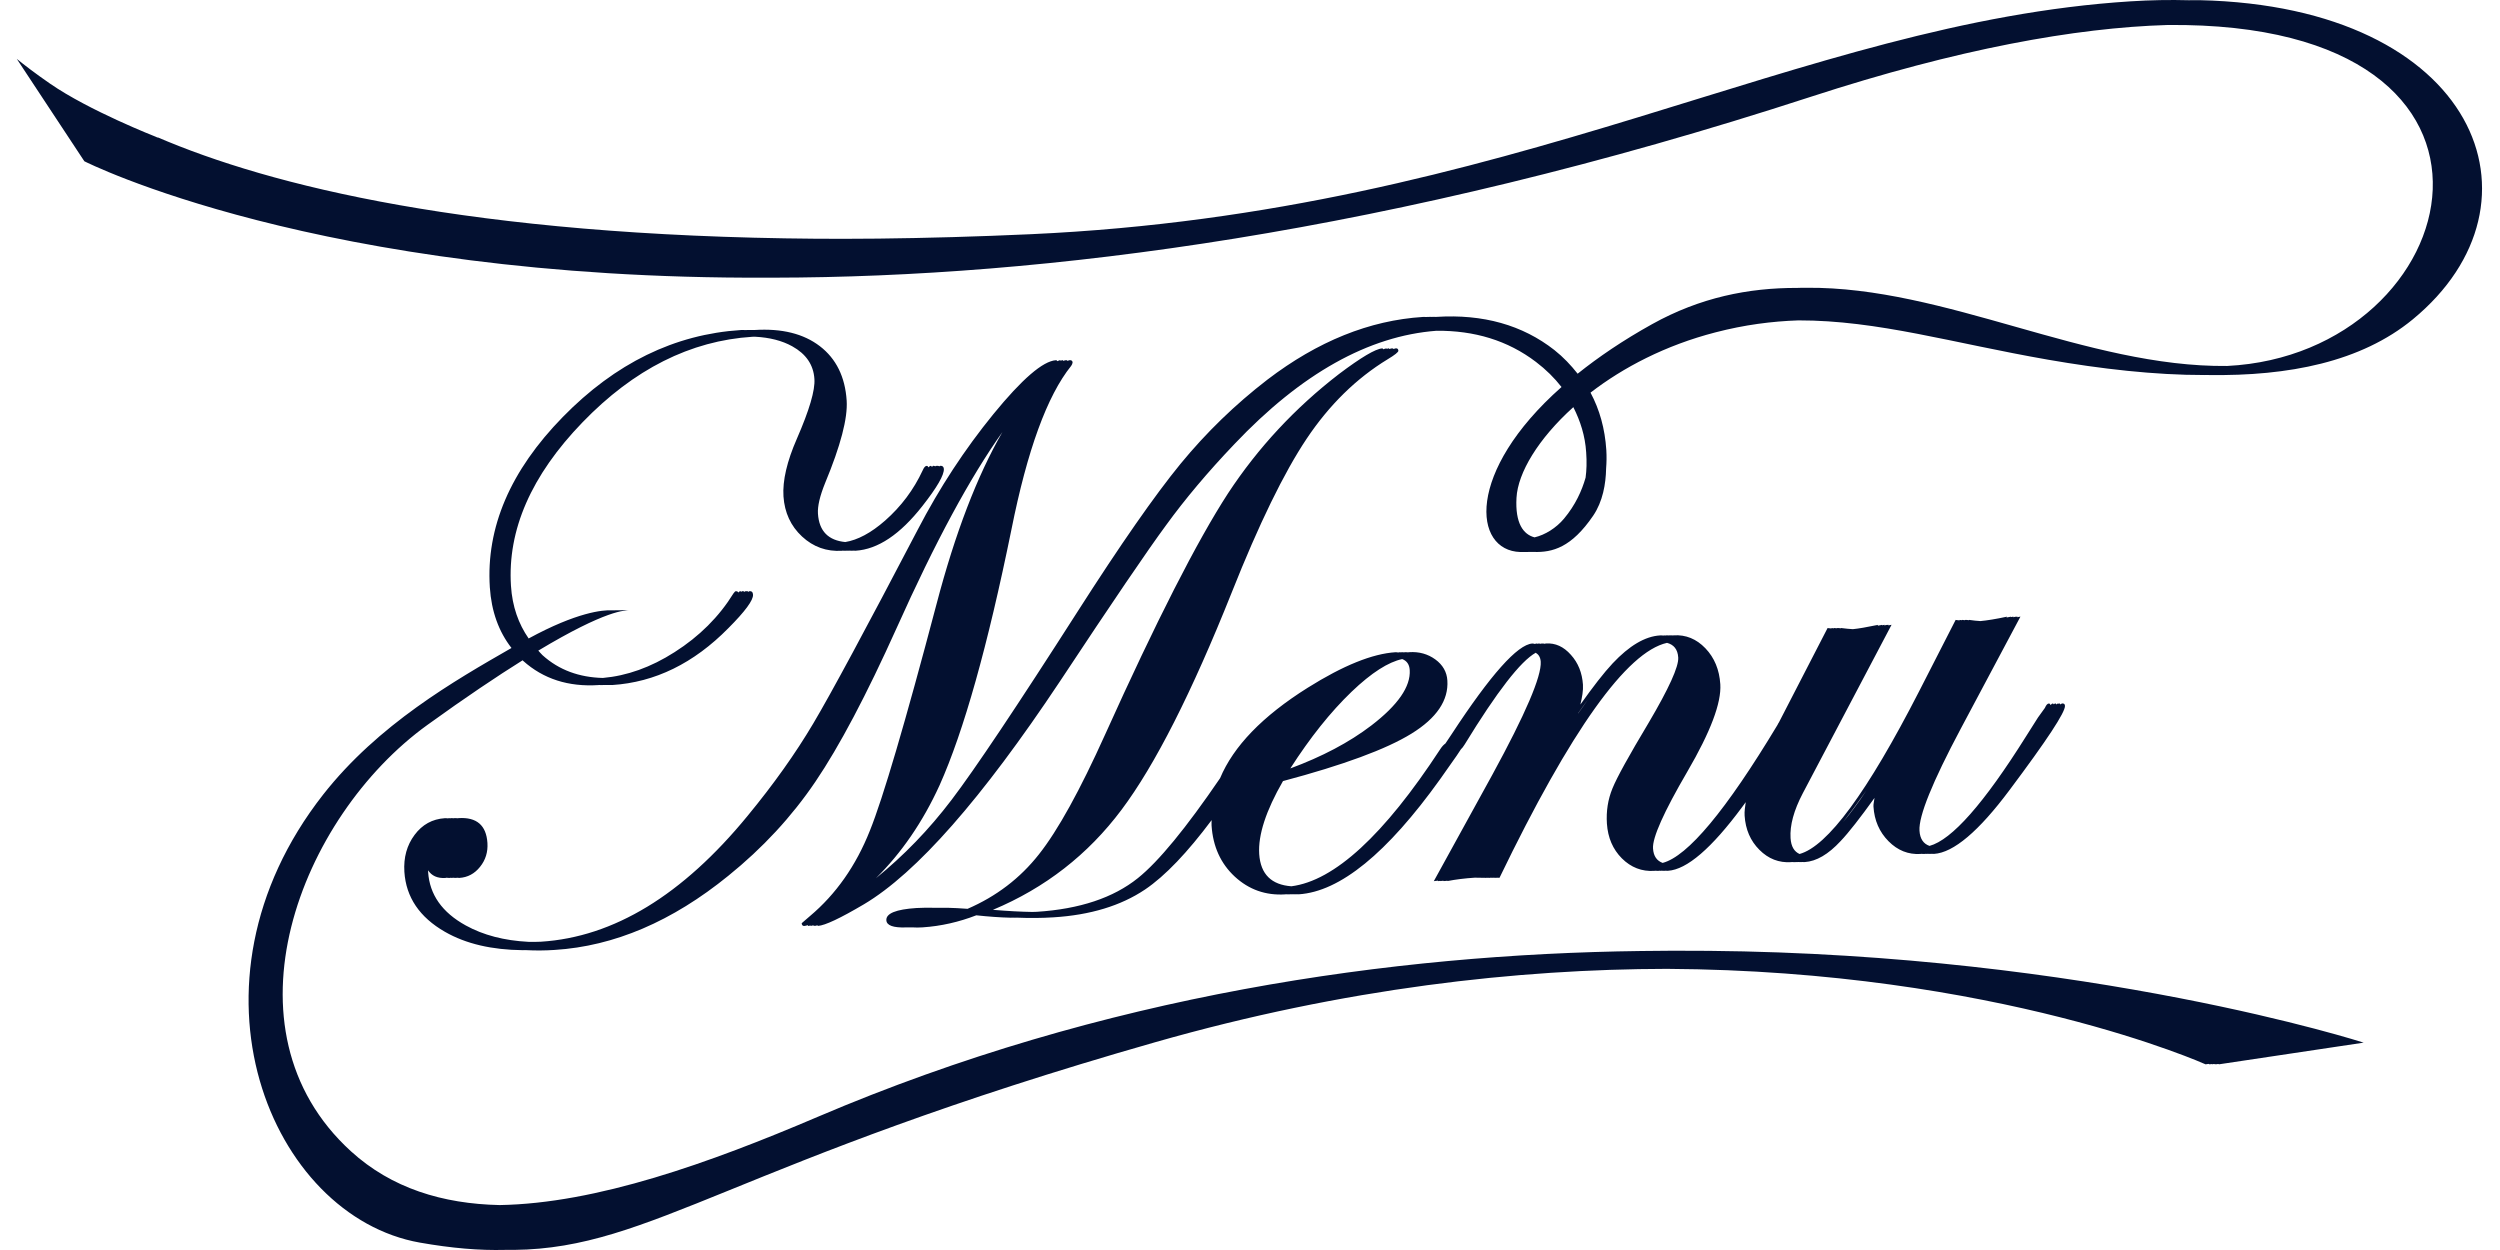 <?xml version="1.0" encoding="UTF-8"?>
<svg width="72px" height="36px" viewBox="0 0 72 36" version="1.1" xmlns="http://www.w3.org/2000/svg" xmlns:xlink="http://www.w3.org/1999/xlink">
    <title>Menu logo</title>
    <g id="Desktop" stroke="none" stroke-width="1" fill="none" fill-rule="evenodd">
        <g id="Przewodnik" transform="translate(-685, -4056)" fill="#031030">
            <g id="Section-5b-cusine" transform="translate(0, 3759)">
                <g id="Content-" transform="translate(337.483, 48)">
                    <g id="Menu-with-background-elements" transform="translate(0, 233)">
                        <g id="menu-" transform="translate(172, 0)">
                            <g id="Menu-Logo-elements" transform="translate(76, 16)">
                                <g id="Menu-logo" transform="translate(100, 0)">
                                    <path d="M48.607,27.385 C48.602,27.384 48.598,27.384 48.594,27.384 C47.996,27.378 47.389,27.38 46.773,27.389 C39.624,27.479 31.316,28.644 23.065,32.166 C19.944,33.498 16.699,34.659 13.906,34.706 C12.266,34.67 10.795,34.224 9.622,33.155 C5.779,29.648 8.15,23.534 11.823,20.88 C12.938,20.075 13.834,19.476 14.569,19.016 C14.574,19.021 14.579,19.027 14.583,19.032 C15.165,19.554 15.888,19.786 16.754,19.73 C16.759,19.73 16.763,19.729 16.768,19.728 C16.804,19.727 16.835,19.733 16.871,19.73 C16.877,19.73 16.883,19.729 16.888,19.728 C16.906,19.728 16.923,19.73 16.941,19.729 C16.944,19.729 16.948,19.727 16.951,19.727 C16.978,19.725 17.003,19.73 17.031,19.729 C17.032,19.729 17.033,19.728 17.033,19.728 C17.042,19.728 17.049,19.729 17.058,19.729 C17.061,19.729 17.064,19.727 17.068,19.727 C17.095,19.725 17.12,19.73 17.148,19.729 C18.38,19.65 19.497,19.104 20.493,18.092 C20.977,17.607 21.214,17.285 21.204,17.127 C21.2,17.054 21.166,17.021 21.1,17.025 C21.095,17.025 21.086,17.041 21.079,17.045 C21.062,17.031 21.041,17.023 21.011,17.025 C21.01,17.025 21.006,17.031 21.005,17.032 C20.997,17.031 20.993,17.025 20.984,17.025 C20.979,17.025 20.969,17.041 20.962,17.045 C20.945,17.031 20.924,17.023 20.894,17.025 C20.89,17.025 20.882,17.039 20.877,17.042 C20.862,17.034 20.848,17.025 20.825,17.027 C20.816,17.028 20.799,17.05 20.785,17.065 C20.769,17.041 20.746,17.025 20.708,17.027 C20.692,17.028 20.67,17.049 20.64,17.091 C20.225,17.763 19.659,18.328 18.945,18.782 C18.26,19.221 17.57,19.464 16.879,19.525 C16.204,19.508 15.619,19.301 15.142,18.87 C15.096,18.829 15.063,18.781 15.02,18.738 C16.986,17.556 17.543,17.571 17.629,17.585 C17.602,17.58 17.526,17.57 17.401,17.575 C17.392,17.574 17.379,17.576 17.371,17.576 C17.343,17.575 17.32,17.574 17.283,17.575 C17.266,17.574 17.241,17.576 17.22,17.577 C17.194,17.576 17.168,17.576 17.136,17.577 C16.879,17.564 16.135,17.629 14.742,18.388 C14.45,17.967 14.271,17.468 14.233,16.875 C14.129,15.263 14.816,13.692 16.293,12.163 C17.77,10.634 19.401,9.812 21.187,9.699 C21.215,9.698 21.24,9.698 21.267,9.698 C21.682,9.72 22.039,9.81 22.333,9.973 C22.733,10.195 22.946,10.508 22.972,10.914 C22.995,11.239 22.826,11.812 22.468,12.633 C22.181,13.288 22.052,13.843 22.081,14.296 C22.113,14.763 22.29,15.149 22.615,15.451 C22.94,15.753 23.325,15.89 23.766,15.862 C23.771,15.862 23.775,15.861 23.78,15.859 C23.815,15.859 23.847,15.864 23.883,15.862 C23.888,15.862 23.893,15.861 23.898,15.859 C23.916,15.859 23.934,15.862 23.952,15.861 C23.956,15.86 23.96,15.859 23.963,15.858 C23.99,15.857 24.014,15.862 24.041,15.861 C24.042,15.861 24.043,15.86 24.044,15.86 C24.052,15.86 24.061,15.861 24.069,15.861 C24.073,15.86 24.077,15.859 24.08,15.858 C24.107,15.857 24.131,15.862 24.157,15.861 C24.8,15.821 25.44,15.392 26.08,14.576 C26.504,14.037 26.71,13.68 26.7,13.504 C26.695,13.441 26.662,13.412 26.597,13.415 C26.588,13.416 26.578,13.426 26.57,13.431 C26.554,13.422 26.536,13.414 26.509,13.415 C26.506,13.415 26.504,13.421 26.503,13.421 C26.495,13.42 26.49,13.415 26.48,13.415 C26.471,13.416 26.461,13.426 26.453,13.431 C26.437,13.422 26.419,13.414 26.392,13.415 C26.38,13.416 26.37,13.438 26.359,13.447 C26.344,13.439 26.345,13.416 26.322,13.417 C26.3,13.418 26.279,13.434 26.258,13.46 C26.242,13.445 26.238,13.415 26.205,13.417 C26.164,13.419 26.127,13.462 26.091,13.545 C25.831,14.105 25.469,14.587 25.008,14.993 C24.597,15.353 24.216,15.552 23.861,15.611 C23.382,15.564 23.107,15.306 23.074,14.794 C23.06,14.58 23.129,14.284 23.282,13.907 C23.727,12.835 23.934,12.044 23.901,11.537 C23.856,10.853 23.599,10.331 23.129,9.97 C22.659,9.61 22.032,9.454 21.248,9.504 C21.247,9.504 21.246,9.504 21.246,9.504 C21.216,9.505 21.19,9.502 21.159,9.504 L21.158,9.504 C21.149,9.504 21.14,9.503 21.131,9.504 C21.13,9.504 21.13,9.504 21.13,9.504 C21.099,9.505 21.073,9.502 21.042,9.504 C21.036,9.504 21.031,9.505 21.026,9.505 C21.008,9.505 20.991,9.504 20.972,9.505 C20.972,9.505 20.971,9.505 20.97,9.506 C20.933,9.504 20.895,9.502 20.855,9.505 C18.948,9.627 17.239,10.461 15.726,12.009 C14.214,13.555 13.513,15.192 13.624,16.915 C13.67,17.611 13.882,18.192 14.248,18.662 C12.603,19.606 10.41,20.864 8.824,22.884 C4.523,28.374 7.32,35.03 11.609,35.787 C12.53,35.949 13.323,36.016 14.064,35.997 C14.111,35.997 14.16,35.998 14.207,35.997 C14.21,35.997 14.214,35.997 14.217,35.997 C14.253,35.997 14.289,35.998 14.324,35.997 C18.296,35.954 20.657,33.477 32.804,30.011 C38.264,28.454 43.24,27.911 47.524,27.903 C57.05,27.957 63.038,30.653 63.038,30.653 L63.125,30.64 C63.134,30.643 63.155,30.653 63.155,30.653 L63.21,30.644 C63.214,30.646 63.225,30.651 63.225,30.651 L63.286,30.642 C63.295,30.646 63.308,30.652 63.308,30.652 L63.334,30.648 C63.335,30.648 63.342,30.651 63.342,30.651 L63.403,30.642 C63.412,30.646 63.425,30.652 63.425,30.652 L67.59,30.028 C67.59,30.028 59.703,27.482 48.711,27.384 C48.677,27.384 48.641,27.385 48.607,27.385 Z M31.816,23.323 C32.783,22.033 33.839,19.949 34.989,17.068 C35.775,15.088 36.497,13.61 37.148,12.636 C37.799,11.663 38.577,10.898 39.482,10.347 C39.69,10.222 39.792,10.14 39.79,10.101 C39.787,10.052 39.763,10.029 39.715,10.032 C39.698,10.034 39.67,10.047 39.649,10.051 C39.639,10.048 39.642,10.032 39.628,10.032 C39.623,10.033 39.612,10.038 39.605,10.039 C39.601,10.039 39.602,10.032 39.598,10.032 C39.581,10.034 39.553,10.047 39.532,10.051 C39.522,10.048 39.525,10.032 39.511,10.032 C39.497,10.033 39.475,10.043 39.457,10.048 C39.452,10.043 39.452,10.033 39.442,10.034 C39.419,10.036 39.382,10.051 39.353,10.059 C39.346,10.048 39.342,10.033 39.324,10.034 C39.131,10.047 38.715,10.293 38.08,10.772 C36.817,11.745 35.752,12.89 34.887,14.204 C33.995,15.577 32.815,17.892 31.345,21.153 C30.62,22.762 29.986,23.913 29.438,24.605 C28.894,25.296 28.208,25.817 27.383,26.174 C27.176,26.159 26.976,26.147 26.805,26.144 C26.766,26.142 26.734,26.144 26.701,26.145 C26.697,26.145 26.692,26.144 26.688,26.144 C26.614,26.142 26.56,26.146 26.492,26.145 C26.273,26.139 26.08,26.141 25.913,26.151 C25.321,26.189 25.03,26.307 25.044,26.506 C25.054,26.655 25.246,26.721 25.603,26.71 C25.628,26.712 25.66,26.709 25.687,26.709 L25.689,26.709 C25.7,26.709 25.708,26.71 25.72,26.71 C25.745,26.712 25.778,26.709 25.804,26.709 C25.886,26.715 25.979,26.715 26.088,26.708 C26.619,26.673 27.134,26.554 27.634,26.361 C27.974,26.397 28.306,26.423 28.623,26.43 C28.652,26.431 28.677,26.428 28.705,26.429 C28.714,26.43 28.722,26.429 28.731,26.429 C28.734,26.429 28.737,26.43 28.74,26.43 C28.769,26.431 28.794,26.428 28.822,26.429 C29.183,26.444 29.528,26.44 29.86,26.419 C30.918,26.353 31.796,26.086 32.493,25.619 C33.079,25.224 33.721,24.543 34.412,23.619 C34.411,23.671 34.407,23.723 34.41,23.774 C34.449,24.378 34.672,24.869 35.078,25.246 C35.486,25.622 35.969,25.793 36.53,25.758 C36.536,25.757 36.542,25.756 36.547,25.755 C36.581,25.754 36.613,25.76 36.648,25.758 C36.654,25.757 36.66,25.756 36.666,25.754 C36.683,25.755 36.699,25.757 36.717,25.756 C36.721,25.756 36.725,25.754 36.73,25.754 C36.755,25.753 36.779,25.758 36.805,25.756 C36.806,25.756 36.808,25.755 36.809,25.755 C36.817,25.755 36.826,25.756 36.834,25.756 C36.839,25.756 36.843,25.754 36.847,25.754 C36.873,25.753 36.896,25.758 36.921,25.756 C38.107,25.681 39.465,24.574 40.993,22.44 L41.469,21.764 C41.52,21.689 41.56,21.629 41.591,21.58 C41.623,21.551 41.658,21.509 41.701,21.438 C42.634,19.913 43.311,19.042 43.746,18.799 C43.822,18.847 43.88,18.918 43.89,19.056 C43.916,19.478 43.451,20.564 42.495,22.315 L40.811,25.377 C40.85,25.37 40.894,25.366 40.936,25.362 L40.928,25.377 C40.95,25.372 40.976,25.371 41.001,25.368 L40.997,25.375 C41.026,25.37 41.061,25.369 41.09,25.364 L41.084,25.375 C41.094,25.373 41.107,25.373 41.117,25.371 L41.114,25.375 C41.143,25.37 41.178,25.369 41.207,25.364 L41.201,25.375 C41.448,25.327 41.711,25.295 41.991,25.277 C41.992,25.277 41.993,25.277 41.993,25.277 C42.085,25.278 42.187,25.279 42.313,25.282 C42.313,25.281 42.314,25.28 42.314,25.28 C42.353,25.28 42.388,25.281 42.43,25.282 C42.431,25.281 42.431,25.28 42.432,25.279 C42.455,25.279 42.474,25.28 42.499,25.28 C42.499,25.28 42.5,25.279 42.5,25.279 C42.53,25.279 42.555,25.279 42.586,25.28 L42.586,25.28 C42.597,25.28 42.606,25.28 42.617,25.28 C42.617,25.28 42.617,25.279 42.617,25.279 C42.647,25.279 42.671,25.279 42.703,25.28 C44.76,21.023 46.367,18.775 47.527,18.514 C47.718,18.565 47.835,18.696 47.85,18.936 C47.867,19.198 47.582,19.826 46.995,20.821 C46.429,21.766 46.08,22.397 45.954,22.711 C45.825,23.026 45.773,23.363 45.796,23.72 C45.823,24.125 45.966,24.459 46.227,24.721 C46.49,24.983 46.802,25.104 47.163,25.081 C47.169,25.08 47.175,25.078 47.182,25.077 C47.215,25.077 47.246,25.083 47.28,25.081 C47.286,25.08 47.292,25.078 47.299,25.077 C47.316,25.078 47.331,25.08 47.349,25.079 C47.354,25.078 47.359,25.077 47.363,25.076 C47.388,25.076 47.411,25.081 47.435,25.079 C47.437,25.079 47.439,25.078 47.44,25.078 C47.45,25.078 47.457,25.079 47.467,25.079 C47.471,25.078 47.476,25.077 47.48,25.076 C47.505,25.076 47.528,25.081 47.552,25.079 C48.098,25.045 48.811,24.432 49.692,23.241 C49.729,23.192 49.76,23.148 49.794,23.102 C49.776,23.235 49.753,23.37 49.762,23.492 C49.788,23.889 49.929,24.217 50.188,24.475 C50.446,24.734 50.75,24.853 51.104,24.83 C51.11,24.829 51.115,24.828 51.123,24.826 C51.155,24.827 51.187,24.832 51.221,24.83 C51.227,24.829 51.233,24.828 51.239,24.827 C51.257,24.827 51.273,24.829 51.291,24.828 C51.295,24.828 51.3,24.826 51.304,24.826 C51.328,24.825 51.351,24.83 51.376,24.828 C51.377,24.828 51.379,24.827 51.38,24.827 C51.389,24.827 51.398,24.829 51.407,24.828 C51.412,24.828 51.417,24.826 51.421,24.826 C51.445,24.825 51.468,24.83 51.492,24.828 C51.828,24.807 52.172,24.606 52.526,24.224 C52.758,23.981 53.089,23.556 53.503,22.98 C53.491,23.067 53.468,23.162 53.473,23.231 C53.498,23.629 53.643,23.961 53.906,24.227 C54.169,24.493 54.476,24.615 54.829,24.594 C54.836,24.593 54.844,24.592 54.851,24.59 C54.883,24.591 54.913,24.596 54.946,24.594 C54.953,24.593 54.96,24.592 54.966,24.59 C54.983,24.591 54.999,24.593 55.016,24.592 C55.021,24.592 55.026,24.59 55.031,24.589 C55.055,24.589 55.077,24.594 55.101,24.592 C55.102,24.592 55.105,24.591 55.107,24.591 C55.115,24.591 55.124,24.593 55.133,24.592 C55.138,24.592 55.143,24.59 55.148,24.589 C55.172,24.589 55.194,24.594 55.218,24.592 C55.778,24.556 56.505,23.943 57.393,22.752 C58.468,21.317 59,20.509 58.988,20.327 C58.985,20.278 58.959,20.257 58.91,20.259 C58.892,20.26 58.876,20.272 58.86,20.289 C58.847,20.28 58.847,20.258 58.826,20.259 C58.819,20.26 58.813,20.268 58.807,20.27 C58.799,20.27 58.802,20.259 58.793,20.259 C58.775,20.26 58.759,20.272 58.743,20.289 C58.73,20.28 58.73,20.258 58.709,20.259 C58.694,20.26 58.68,20.272 58.667,20.284 C58.655,20.279 58.656,20.26 58.639,20.261 C58.616,20.262 58.595,20.279 58.575,20.306 C58.562,20.285 58.555,20.259 58.522,20.261 C58.482,20.264 58.445,20.306 58.41,20.388 L58.211,20.664 L57.871,21.201 C56.651,23.147 55.727,24.189 55.087,24.362 C54.917,24.303 54.813,24.165 54.798,23.924 C54.772,23.504 55.168,22.526 55.985,20.99 L57.706,17.758 C57.67,17.766 57.645,17.769 57.612,17.776 L57.622,17.758 C57.608,17.761 57.598,17.763 57.585,17.765 L57.589,17.758 C57.553,17.766 57.529,17.769 57.495,17.776 L57.505,17.758 C57.475,17.764 57.453,17.768 57.428,17.773 L57.435,17.76 C57.386,17.77 57.35,17.776 57.304,17.785 L57.318,17.76 C56.993,17.83 56.746,17.869 56.552,17.887 C56.451,17.88 56.349,17.872 56.227,17.853 L56.223,17.862 C56.195,17.858 56.172,17.857 56.143,17.853 L56.141,17.856 C56.13,17.855 56.122,17.855 56.11,17.853 L56.106,17.862 C56.078,17.858 56.055,17.857 56.026,17.853 L56.022,17.862 C56,17.859 55.98,17.858 55.956,17.854 L55.95,17.867 C55.914,17.864 55.88,17.861 55.839,17.854 L54.789,19.907 C53.292,22.828 52.147,24.375 51.344,24.595 C51.193,24.527 51.1,24.383 51.085,24.136 C51.062,23.771 51.178,23.341 51.437,22.847 L53.994,17.994 C53.957,18.002 53.935,18.005 53.9,18.012 L53.91,17.994 C53.895,17.997 53.887,17.998 53.874,18.001 L53.878,17.994 C53.84,18.002 53.818,18.005 53.783,18.012 L53.793,17.994 C53.762,18 53.741,18.004 53.716,18.009 L53.723,17.996 C53.672,18.007 53.64,18.011 53.593,18.021 L53.606,17.996 C53.267,18.066 53.036,18.105 52.878,18.12 C52.775,18.113 52.67,18.105 52.539,18.087 L52.535,18.095 C52.506,18.092 52.485,18.091 52.454,18.087 L52.452,18.09 C52.441,18.088 52.434,18.088 52.422,18.087 L52.418,18.095 C52.389,18.092 52.368,18.091 52.337,18.087 L52.333,18.096 C52.312,18.093 52.292,18.092 52.268,18.088 L52.262,18.1 C52.226,18.097 52.192,18.094 52.151,18.088 L50.75,20.805 C50.736,20.825 50.722,20.847 50.709,20.878 C49.22,23.352 48.122,24.662 47.401,24.852 C47.238,24.792 47.138,24.662 47.124,24.436 C47.103,24.126 47.433,23.388 48.114,22.22 C48.781,21.076 49.096,20.241 49.062,19.707 C49.035,19.287 48.892,18.941 48.632,18.67 C48.374,18.401 48.068,18.275 47.716,18.298 C47.711,18.298 47.706,18.3 47.701,18.301 C47.677,18.301 47.655,18.296 47.63,18.298 C47.629,18.298 47.627,18.298 47.625,18.299 C47.616,18.3 47.608,18.298 47.599,18.298 C47.594,18.298 47.589,18.3 47.584,18.301 C47.56,18.301 47.538,18.296 47.513,18.298 C47.507,18.298 47.5,18.3 47.494,18.302 C47.476,18.301 47.462,18.298 47.444,18.3 C47.437,18.3 47.43,18.304 47.424,18.304 C47.391,18.301 47.36,18.298 47.327,18.3 C46.894,18.326 46.44,18.596 45.961,19.105 C45.709,19.374 45.393,19.782 45.032,20.291 C45.083,20.08 45.117,19.883 45.106,19.719 C45.083,19.378 44.969,19.091 44.758,18.858 C44.55,18.623 44.311,18.514 44.038,18.532 C44.028,18.533 44.015,18.539 44.005,18.541 C43.986,18.541 43.971,18.531 43.953,18.532 C43.949,18.532 43.944,18.534 43.94,18.535 C43.934,18.535 43.928,18.531 43.921,18.532 C43.911,18.533 43.898,18.539 43.888,18.541 C43.869,18.541 43.854,18.531 43.835,18.532 C43.826,18.533 43.815,18.537 43.805,18.54 C43.792,18.537 43.779,18.533 43.766,18.533 C43.752,18.534 43.735,18.543 43.721,18.546 C43.697,18.54 43.674,18.532 43.649,18.533 C43.223,18.561 42.449,19.428 41.328,21.139 L41.144,21.414 C41.096,21.447 41.049,21.495 40.994,21.58 C39.373,24.058 37.945,25.366 36.709,25.525 C36.143,25.483 35.821,25.187 35.782,24.595 C35.748,24.048 35.976,23.347 36.467,22.495 C38.206,22.032 39.44,21.578 40.167,21.129 C40.893,20.681 41.239,20.169 41.201,19.597 C41.186,19.353 41.07,19.149 40.855,18.992 C40.639,18.835 40.388,18.764 40.1,18.783 C40.09,18.783 40.078,18.787 40.068,18.788 C40.049,18.788 40.033,18.782 40.013,18.783 C40.01,18.783 40.005,18.784 40.002,18.784 C39.996,18.785 39.99,18.782 39.983,18.783 C39.973,18.783 39.961,18.787 39.951,18.788 C39.932,18.788 39.916,18.782 39.896,18.783 C39.886,18.783 39.875,18.786 39.864,18.788 C39.852,18.786 39.84,18.784 39.827,18.784 C39.813,18.785 39.798,18.79 39.784,18.792 C39.76,18.788 39.736,18.783 39.71,18.784 C39.043,18.826 38.202,19.166 37.181,19.806 C35.874,20.626 35.04,21.495 34.656,22.411 C33.677,23.846 32.887,24.81 32.288,25.29 C31.581,25.857 30.611,26.181 29.377,26.26 C29.337,26.262 29.29,26.262 29.245,26.264 C28.928,26.259 28.558,26.24 28.113,26.203 C29.617,25.573 30.85,24.613 31.816,23.323 Z M53.271,22.764 C53.033,23.123 52.81,23.421 52.599,23.676 C52.792,23.428 53.015,23.127 53.271,22.764 Z M44.97,20.537 C45.063,20.402 45.155,20.275 45.246,20.154 C45.155,20.279 45.063,20.409 44.966,20.549 C44.968,20.545 44.968,20.541 44.97,20.537 Z M38.442,19.923 C39.021,19.369 39.503,19.066 39.901,18.981 C40.027,19.03 40.106,19.128 40.117,19.296 C40.147,19.773 39.779,20.305 39.013,20.893 C38.369,21.386 37.584,21.795 36.678,22.131 C37.245,21.248 37.833,20.508 38.442,19.923 Z M62.861,0.005 C62.828,0.004 62.793,0.005 62.757,0.006 C62.753,0.006 62.749,0.005 62.744,0.005 C62.684,0.003 62.617,0.007 62.557,0.007 C62.021,-0.008 61.458,0.001 60.868,0.039 C51.341,0.645 43.119,6.11 29.204,6.745 C27.664,6.815 26.204,6.856 24.817,6.872 C24.215,6.878 23.631,6.879 23.057,6.876 C13.042,6.8 7.281,5.339 4.05,3.952 L4.065,3.969 L4.011,3.942 C4.011,3.942 2.083,3.188 0.957,2.408 C0.538,2.118 0.227,1.88 0,1.695 L1.946,4.644 C1.946,4.644 8.641,8.051 21.607,7.997 L21.813,7.997 C29.545,7.984 39.528,6.74 51.676,2.785 C55.908,1.408 59.289,0.799 61.939,0.72 C73.071,0.608 70.609,10.192 63.657,10.54 C59.601,10.582 55.543,8.249 51.538,8.288 C51.518,8.288 51.498,8.289 51.477,8.289 C51.458,8.29 51.44,8.288 51.421,8.288 C51.374,8.288 51.326,8.291 51.278,8.292 C49.877,8.288 48.483,8.565 47.097,9.336 C46.253,9.805 45.549,10.286 44.953,10.763 C44.76,10.518 44.544,10.288 44.283,10.081 C43.364,9.361 42.233,9.042 40.887,9.126 C40.885,9.126 40.883,9.127 40.88,9.127 C40.852,9.128 40.829,9.124 40.8,9.126 C40.8,9.126 40.799,9.126 40.798,9.126 C40.789,9.127 40.779,9.126 40.77,9.126 C40.768,9.126 40.766,9.127 40.763,9.127 C40.735,9.128 40.711,9.124 40.684,9.126 C40.678,9.126 40.672,9.128 40.667,9.128 C40.649,9.128 40.633,9.126 40.614,9.128 C40.611,9.128 40.608,9.129 40.604,9.129 C40.569,9.128 40.534,9.126 40.497,9.128 C38.96,9.226 37.467,9.828 36.018,10.934 C35.091,11.648 34.257,12.456 33.515,13.36 C32.775,14.264 31.786,15.683 30.553,17.611 C28.807,20.339 27.598,22.148 26.923,23.035 C26.269,23.897 25.54,24.647 24.743,25.293 C25.476,24.568 26.091,23.679 26.577,22.615 C27.273,21.062 27.962,18.609 28.646,15.253 C29.102,12.968 29.675,11.396 30.367,10.537 C30.389,10.506 30.404,10.472 30.408,10.439 C30.405,10.392 30.377,10.37 30.321,10.373 C30.303,10.374 30.279,10.39 30.26,10.393 C30.249,10.389 30.25,10.372 30.233,10.373 C30.227,10.373 30.219,10.378 30.213,10.38 C30.208,10.379 30.21,10.372 30.204,10.373 C30.186,10.374 30.162,10.39 30.143,10.393 C30.131,10.389 30.133,10.372 30.116,10.373 C30.102,10.373 30.083,10.383 30.066,10.389 C30.059,10.385 30.059,10.373 30.047,10.374 C30.023,10.375 29.991,10.397 29.966,10.402 C29.958,10.389 29.952,10.373 29.93,10.374 C29.552,10.398 28.952,10.917 28.128,11.925 C27.304,12.935 26.576,14.045 25.946,15.258 C24.449,18.12 23.447,19.981 22.938,20.838 C22.43,21.695 21.8,22.584 21.045,23.5 C19.173,25.782 17.19,26.988 15.098,27.121 C14.972,27.129 14.856,27.126 14.737,27.125 C14.04,27.089 13.437,26.933 12.931,26.653 C12.25,26.278 11.889,25.765 11.847,25.114 C11.846,25.096 11.846,25.082 11.846,25.065 C11.948,25.22 12.11,25.301 12.351,25.285 C12.361,25.285 12.37,25.281 12.378,25.278 C12.409,25.279 12.434,25.288 12.468,25.285 C12.476,25.285 12.482,25.282 12.489,25.28 C12.506,25.281 12.52,25.285 12.538,25.284 C12.545,25.283 12.552,25.278 12.56,25.278 C12.583,25.278 12.602,25.285 12.627,25.284 C12.63,25.284 12.632,25.282 12.634,25.282 C12.641,25.282 12.647,25.284 12.654,25.284 C12.662,25.283 12.669,25.278 12.677,25.278 C12.701,25.278 12.719,25.285 12.745,25.284 C12.986,25.269 13.185,25.163 13.343,24.964 C13.501,24.768 13.572,24.538 13.555,24.276 C13.522,23.768 13.244,23.529 12.724,23.562 C12.713,23.563 12.705,23.566 12.695,23.566 C12.673,23.567 12.657,23.56 12.634,23.562 C12.63,23.562 12.628,23.563 12.625,23.563 C12.618,23.564 12.613,23.562 12.606,23.562 C12.596,23.563 12.588,23.566 12.579,23.566 C12.556,23.567 12.54,23.56 12.517,23.562 C12.506,23.563 12.498,23.565 12.489,23.566 C12.475,23.565 12.462,23.563 12.447,23.564 C12.434,23.564 12.423,23.569 12.41,23.569 C12.385,23.566 12.36,23.562 12.33,23.564 C11.969,23.587 11.678,23.748 11.457,24.045 C11.235,24.342 11.137,24.697 11.163,25.109 C11.211,25.84 11.6,26.416 12.331,26.836 C12.94,27.186 13.693,27.356 14.569,27.365 C14.602,27.366 14.639,27.363 14.673,27.364 C14.677,27.364 14.681,27.365 14.686,27.365 C14.943,27.378 15.211,27.377 15.492,27.358 C17.207,27.25 18.875,26.537 20.493,25.222 C21.48,24.425 22.319,23.521 23.003,22.509 C23.69,21.496 24.47,20.02 25.342,18.083 C26.448,15.615 27.46,13.743 28.387,12.443 C27.661,13.703 27.026,15.351 26.488,17.402 C25.583,20.829 24.943,23.002 24.568,23.927 C24.168,24.934 23.592,25.753 22.845,26.382 C22.693,26.512 22.613,26.58 22.605,26.589 C22.609,26.644 22.635,26.671 22.683,26.668 C22.708,26.666 22.744,26.655 22.778,26.646 C22.788,26.649 22.787,26.668 22.8,26.668 C22.815,26.667 22.839,26.658 22.858,26.654 C22.861,26.658 22.862,26.666 22.87,26.666 C22.888,26.664 22.919,26.653 22.942,26.649 C22.95,26.651 22.949,26.667 22.959,26.666 C22.965,26.666 22.975,26.661 22.982,26.66 C22.984,26.662 22.984,26.666 22.987,26.666 C23.006,26.664 23.036,26.653 23.059,26.649 C23.067,26.651 23.066,26.667 23.076,26.666 C23.277,26.653 23.716,26.446 24.399,26.043 C25.916,25.141 27.794,23.003 30.038,19.631 C31.553,17.339 32.574,15.839 33.099,15.127 C33.645,14.375 34.301,13.594 35.07,12.788 C36.994,10.758 38.935,9.674 40.888,9.526 C41.977,9.517 42.937,9.803 43.752,10.423 C44.044,10.645 44.286,10.886 44.489,11.146 C41.721,13.596 41.94,15.859 43.302,15.898 C43.338,15.899 43.374,15.898 43.41,15.897 C43.413,15.897 43.416,15.898 43.419,15.898 C43.471,15.899 43.521,15.898 43.573,15.896 L43.574,15.896 C43.583,15.897 43.593,15.896 43.602,15.896 C43.603,15.896 43.604,15.896 43.605,15.896 C43.632,15.897 43.658,15.896 43.684,15.896 C43.687,15.896 43.688,15.896 43.691,15.896 C44.228,15.913 44.774,15.771 45.401,14.851 C45.677,14.445 45.765,13.936 45.773,13.493 C45.787,13.318 45.79,13.143 45.779,12.961 C45.739,12.347 45.586,11.796 45.324,11.308 C46.262,10.585 47.477,9.945 48.926,9.571 C49.762,9.354 50.547,9.253 51.313,9.227 C53.601,9.224 55.745,9.879 58.5,10.359 C60.026,10.624 61.564,10.803 63.015,10.801 C63.045,10.801 63.071,10.8 63.1,10.8 C63.111,10.8 63.121,10.801 63.133,10.801 C65.422,10.833 67.51,10.428 69.006,9.197 C73.078,5.844 70.857,0.184 62.861,0.005 Z M45.182,13.756 C45.075,14.131 44.889,14.545 44.56,14.938 C44.335,15.206 44.017,15.405 43.712,15.476 C43.389,15.392 43.151,15.072 43.192,14.338 C43.231,13.616 43.818,12.637 44.829,11.726 C45.031,12.125 45.169,12.552 45.199,13.028 C45.219,13.305 45.211,13.544 45.182,13.756 L45.182,13.756 Z" id="Fill-12060"></path>
                                </g>
                            </g>
                        </g>
                    </g>
                </g>
            </g>
        </g>
    </g>
</svg>